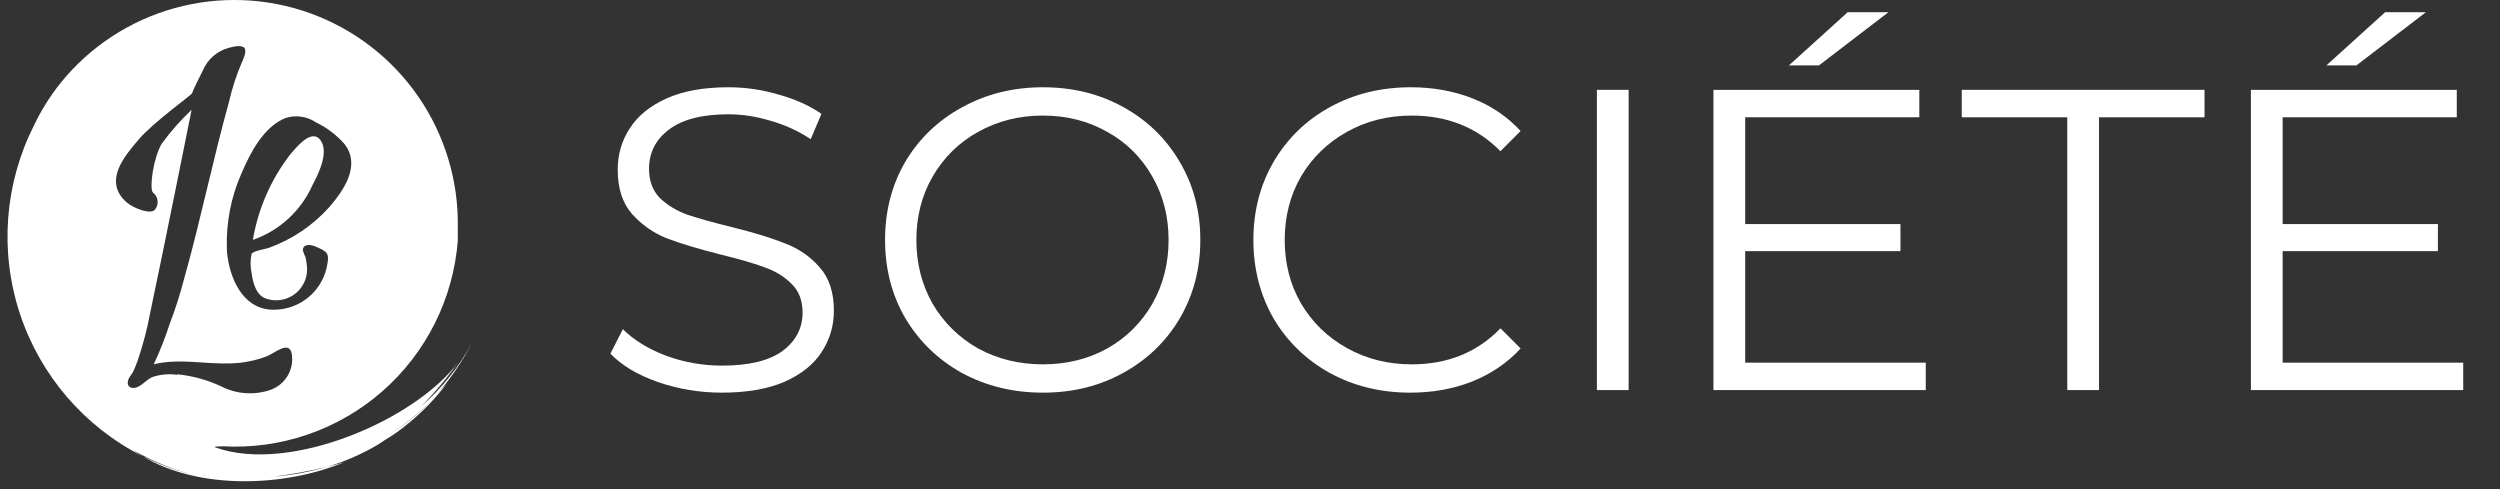 <svg width="276" height="54" viewBox="0 0 276 54" fill="none" xmlns="http://www.w3.org/2000/svg">
<rect x="0" y="0" width="276" height="54" fill="#333333" stroke="none"/>
<path fill-rule="evenodd" clip-rule="evenodd" d="M19.294 0.893C24.242 -0.476 29.495 -0.266 34.318 1.491C39.142 3.249 43.297 6.468 46.205 10.699C49.113 14.931 50.628 19.963 50.54 25.097V26.562C50.043 33 47.039 38.986 42.175 43.231C37.31 47.477 30.973 49.643 24.527 49.265C24.527 49.312 23.377 49.234 23.817 49.407C32.015 52.324 45.889 46.348 50.619 39.947C49.379 41.707 47.992 43.358 46.473 44.882C48.787 42.872 50.716 40.457 52.164 37.756C51.128 39.768 49.856 41.649 48.378 43.361C48.711 43.001 49.034 42.652 49.357 42.297C48.137 43.917 46.729 45.389 45.164 46.68L45.038 46.775C44.267 47.423 43.445 48.008 42.579 48.525C41.744 49.076 41.538 49.202 41.743 49.076C39.943 50.145 38.015 50.982 36.005 51.566C34.121 52.01 32.217 52.357 30.298 52.608C32.23 52.452 34.142 52.102 36.005 51.566C36.651 51.409 37.313 51.235 37.991 51.03C31.512 53.726 22.052 54.152 15.746 50.368C17.698 51.34 19.759 52.072 21.884 52.555C19.351 51.961 16.921 50.99 14.674 49.675C15.021 49.927 15.383 50.148 15.746 50.368C9.314 47.117 4.436 41.444 2.187 34.597C-0.063 27.75 0.498 20.288 3.748 13.855C4.549 12.169 5.544 10.582 6.712 9.126C9.947 5.139 14.346 2.261 19.294 0.893ZM47.496 44.328C46.198 45.671 44.738 46.849 43.147 47.83C44.757 46.876 46.222 45.697 47.496 44.328ZM26.971 5.279C26.64 4.917 25.679 5.169 25.269 5.279C24.625 5.448 24.03 5.765 23.529 6.202C23.029 6.64 22.636 7.187 22.383 7.802C22.036 8.495 21.217 10.104 21.217 10.293C20.933 10.64 16.849 13.588 15.336 15.369C13.822 17.151 11.3 19.989 13.98 22.338C14.737 23 16.691 23.756 17.133 23.11C17.239 22.972 17.317 22.813 17.361 22.645C17.406 22.476 17.417 22.301 17.394 22.128C17.37 21.955 17.313 21.788 17.225 21.638C17.137 21.487 17.02 21.355 16.881 21.25C16.471 20.84 16.913 17.435 17.858 15.858C18.841 14.515 19.944 13.265 21.153 12.122C21.135 12.212 18.169 27.058 16.598 34.445C16.266 36.27 15.796 38.067 15.194 39.821C15.053 40.2 14.895 40.61 14.737 40.957C14.58 41.304 14.295 41.556 14.169 41.902C13.901 42.659 14.484 43.022 15.162 42.738C15.84 42.455 16.235 41.823 16.944 41.587C17.79 41.322 18.685 41.252 19.562 41.382V41.319C21.237 41.49 22.873 41.937 24.401 42.644C25.239 43.077 26.155 43.336 27.096 43.403C28.036 43.471 28.981 43.347 29.872 43.038C30.671 42.753 31.343 42.195 31.77 41.462C32.197 40.729 32.351 39.869 32.205 39.033C31.921 37.536 30.219 39.049 29.462 39.333C28.176 39.82 26.816 40.087 25.441 40.121C22.635 40.216 19.75 39.538 16.976 40.216C17.664 38.747 18.259 37.236 18.757 35.691C19.387 34.068 19.893 32.428 20.334 30.757C21.248 27.509 22.036 24.245 22.824 20.966C23.613 17.687 24.401 14.408 25.3 11.176C25.625 9.745 26.079 8.347 26.655 6.998C26.829 6.604 27.302 5.642 26.971 5.279ZM33.294 12.887C32.724 12.8 32.142 12.84 31.59 13.005C29.131 13.935 27.633 16.852 26.64 19.185C25.514 21.75 24.969 24.531 25.041 27.327L25.064 27.887L25.134 28.442C25.56 31.241 27.094 34.297 30.36 34.193C31.768 34.165 33.121 33.64 34.18 32.711C35.238 31.782 35.935 30.509 36.147 29.117C36.383 27.888 36.02 27.729 34.807 27.209C34.334 26.988 33.435 26.894 33.435 27.619C33.499 27.882 33.594 28.136 33.719 28.376C33.789 28.639 33.836 28.908 33.86 29.18C33.954 29.752 33.9 30.338 33.705 30.884C33.51 31.429 33.18 31.917 32.745 32.3C32.31 32.683 31.785 32.949 31.219 33.073C30.653 33.198 30.064 33.176 29.509 33.011C28.295 32.711 27.917 31.214 27.775 30.142C27.626 29.445 27.626 28.726 27.775 28.029C27.933 27.698 29.288 27.508 29.714 27.351C32.246 26.432 34.514 24.905 36.319 22.905C37.943 21.029 39.867 18.27 38.038 15.905C37.159 14.903 36.086 14.088 34.885 13.509C34.407 13.186 33.864 12.974 33.294 12.887ZM32.063 17.024C32.6 16.425 34.35 14.124 35.358 15.448C36.367 16.773 35.153 19.2 34.507 20.414C33.883 21.823 32.975 23.089 31.842 24.133C30.708 25.177 29.372 25.977 27.917 26.483C28.497 23.036 29.921 19.787 32.063 17.024Z" fill="white"/>
<path d="M271.94 40.035V43.065H248.5V9.918H271.229V12.949H252.004V24.74H269.146V27.723H252.004V40.035H271.94ZM263.321 1.347H267.82L260.149 7.219H256.834L263.321 1.347Z" fill="white"/>
<path d="M228.227 12.949H216.578V9.918H243.38V12.949H231.731V43.065H228.227V12.949Z" fill="white"/>
<path d="M212.604 40.035V43.065H189.164V9.918H211.893V12.949H192.668V24.74H209.81V27.723H192.668V40.035H212.604ZM203.985 1.347H208.484L200.813 7.219H197.498L203.985 1.347Z" fill="white"/>
<path d="M176.297 9.918H179.801V43.065H176.297V9.918Z" fill="white"/>
<path d="M155.706 43.349C152.423 43.349 149.456 42.623 146.804 41.171C144.184 39.719 142.116 37.714 140.601 35.157C139.117 32.569 138.375 29.68 138.375 26.492C138.375 23.303 139.117 20.431 140.601 17.874C142.116 15.285 144.199 13.265 146.851 11.812C149.503 10.36 152.47 9.634 155.753 9.634C158.216 9.634 160.489 10.045 162.572 10.865C164.656 11.686 166.424 12.886 167.876 14.464L165.65 16.69C163.062 14.07 159.794 12.759 155.848 12.759C153.228 12.759 150.845 13.359 148.698 14.559C146.551 15.758 144.862 17.4 143.631 19.484C142.432 21.567 141.832 23.903 141.832 26.492C141.832 29.08 142.432 31.416 143.631 33.5C144.862 35.584 146.551 37.225 148.698 38.425C150.845 39.624 153.228 40.224 155.848 40.224C159.826 40.224 163.093 38.898 165.65 36.246L167.876 38.472C166.424 40.05 164.64 41.266 162.525 42.118C160.441 42.939 158.168 43.349 155.706 43.349Z" fill="white"/>
<path d="M115.137 43.349C111.854 43.349 108.87 42.623 106.187 41.171C103.535 39.687 101.452 37.667 99.936 35.11C98.453 32.553 97.711 29.68 97.711 26.492C97.711 23.303 98.453 20.431 99.936 17.874C101.452 15.316 103.535 13.312 106.187 11.86C108.87 10.376 111.854 9.634 115.137 9.634C118.42 9.634 121.371 10.36 123.992 11.812C126.643 13.265 128.727 15.285 130.242 17.874C131.757 20.431 132.515 23.303 132.515 26.492C132.515 29.68 131.757 32.569 130.242 35.157C128.727 37.714 126.643 39.719 123.992 41.171C121.371 42.623 118.42 43.349 115.137 43.349ZM115.137 40.224C117.757 40.224 120.125 39.64 122.24 38.472C124.355 37.272 126.012 35.631 127.212 33.547C128.411 31.432 129.011 29.08 129.011 26.492C129.011 23.903 128.411 21.567 127.212 19.484C126.012 17.369 124.355 15.727 122.24 14.559C120.125 13.359 117.757 12.759 115.137 12.759C112.517 12.759 110.133 13.359 107.986 14.559C105.871 15.727 104.198 17.369 102.967 19.484C101.767 21.567 101.168 23.903 101.168 26.492C101.168 29.08 101.767 31.432 102.967 33.547C104.198 35.631 105.871 37.272 107.986 38.472C110.133 39.64 112.517 40.224 115.137 40.224Z" fill="white"/>
<path d="M79.702 43.349C77.24 43.349 74.872 42.955 72.599 42.166C70.358 41.376 68.622 40.334 67.391 39.04L68.764 36.341C69.963 37.541 71.558 38.519 73.546 39.277C75.535 40.003 77.587 40.366 79.702 40.366C82.67 40.366 84.895 39.829 86.379 38.756C87.863 37.651 88.605 36.231 88.605 34.494C88.605 33.169 88.194 32.111 87.373 31.322C86.584 30.532 85.606 29.933 84.438 29.522C83.27 29.08 81.644 28.607 79.56 28.102C77.066 27.47 75.078 26.871 73.594 26.302C72.11 25.703 70.832 24.803 69.758 23.603C68.716 22.404 68.196 20.778 68.196 18.726C68.196 17.053 68.638 15.537 69.522 14.18C70.405 12.791 71.763 11.686 73.594 10.865C75.425 10.045 77.698 9.634 80.413 9.634C82.307 9.634 84.153 9.903 85.953 10.439C87.784 10.944 89.362 11.655 90.688 12.57L89.504 15.364C88.115 14.448 86.632 13.77 85.053 13.328C83.475 12.854 81.928 12.617 80.413 12.617C77.508 12.617 75.314 13.186 73.831 14.322C72.378 15.427 71.652 16.863 71.652 18.631C71.652 19.957 72.047 21.03 72.836 21.851C73.657 22.64 74.667 23.256 75.867 23.698C77.098 24.108 78.74 24.566 80.791 25.071C83.222 25.671 85.179 26.271 86.663 26.871C88.178 27.439 89.457 28.323 90.499 29.522C91.54 30.69 92.061 32.285 92.061 34.305C92.061 35.978 91.604 37.509 90.688 38.898C89.804 40.256 88.431 41.345 86.569 42.166C84.706 42.955 82.417 43.349 79.702 43.349Z" fill="white"/>
</svg>
